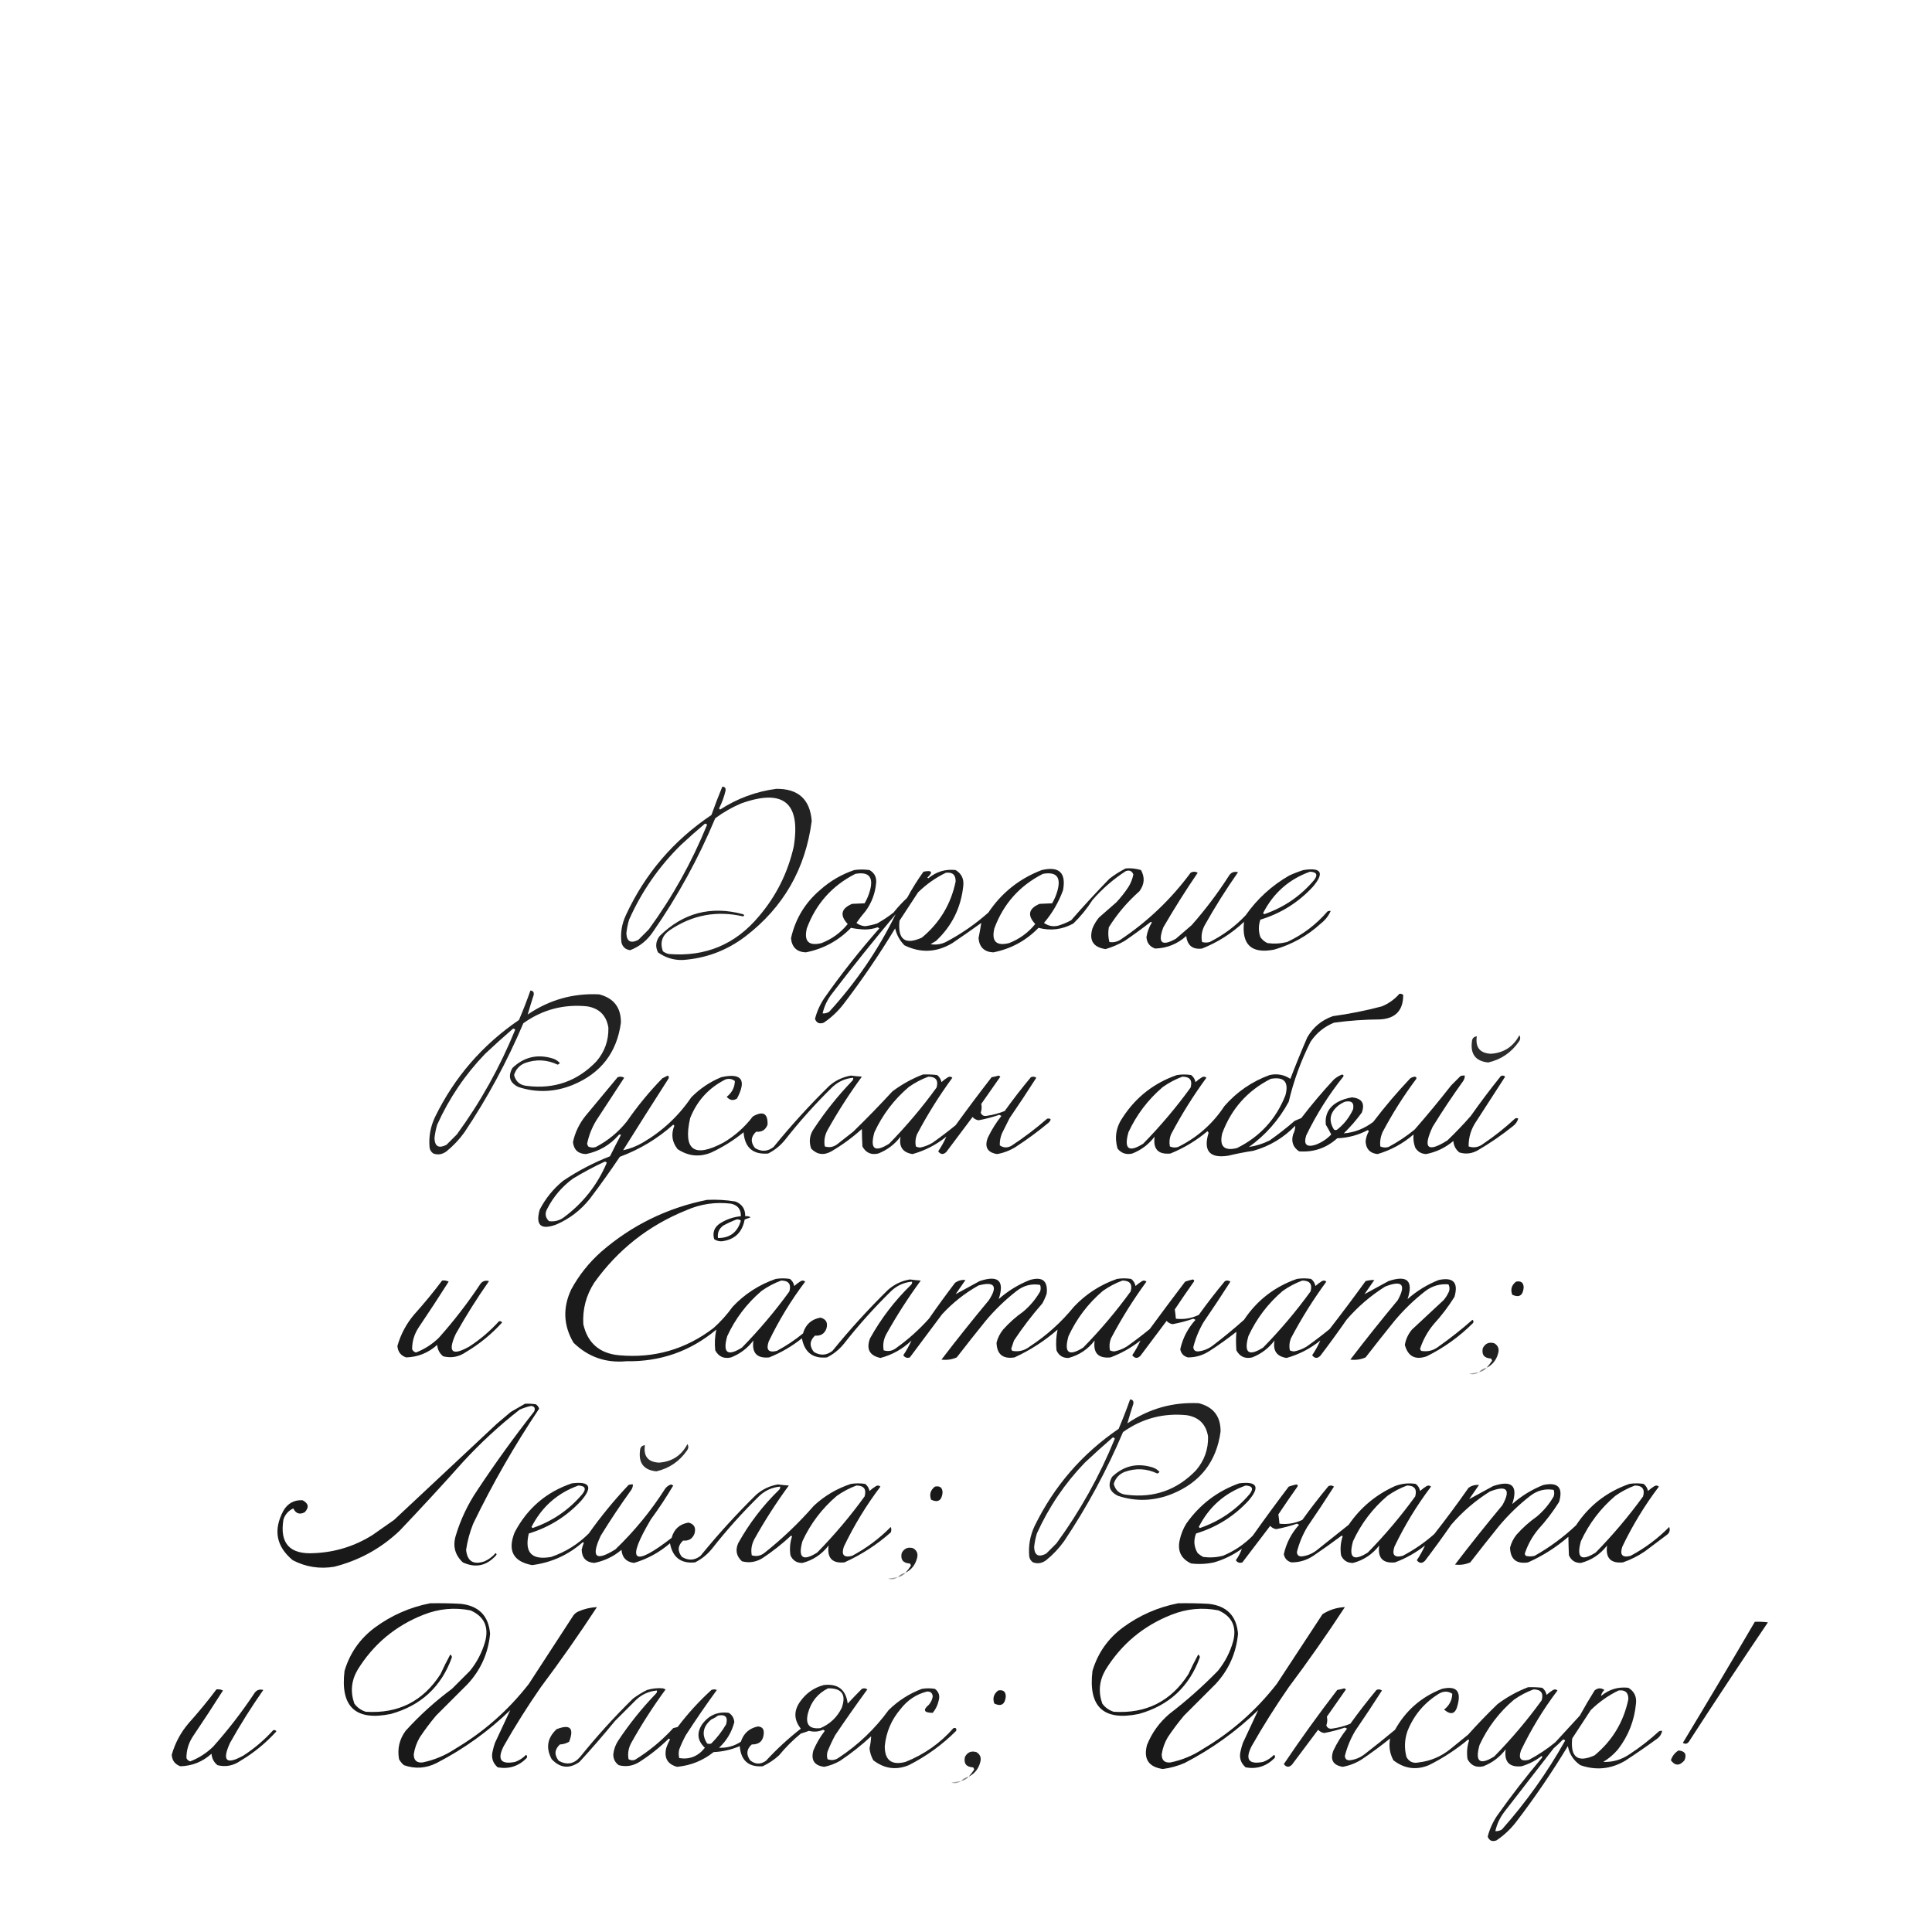 <?xml version="1.0" encoding="UTF-8"?> <svg xmlns="http://www.w3.org/2000/svg" xmlns:xlink="http://www.w3.org/1999/xlink" version="1.1" width="1772px" height="1772px" style="shape-rendering:geometricPrecision; text-rendering:geometricPrecision; image-rendering:optimizeQuality; fill-rule:evenodd; clip-rule:evenodd"><g><path style="opacity:0.865" fill="#000000" d="M 662.5,721.5 C 664.722,721.559 665.722,722.725 665.5,725C 664.193,730.754 662.193,736.254 659.5,741.5C 659.833,741.833 660.167,742.167 660.5,742.5C 676.254,732.305 693.42,725.971 712,723.5C 732.141,723.315 742.974,733.148 744.5,753C 738.77,796.99 718.436,832.323 683.5,859C 666.488,871.893 647.321,879.06 626,880.5C 617.703,880.678 610.203,878.345 603.5,873.5C 600.901,868.288 601.401,863.288 605,858.5C 626.586,837.228 652.086,830.561 681.5,838.5C 682.833,839.167 682.833,839.833 681.5,840.5C 657.414,834.96 635.081,839.126 614.5,853C 607.274,857.925 605.108,864.425 608,872.5C 609.648,873.717 611.481,874.55 613.5,875C 646.975,877.732 674.475,866.232 696,840.5C 711.899,821.892 722.566,800.559 728,776.5C 734.589,736.115 718.422,722.948 679.5,737C 671.096,740.615 663.262,745.115 656,750.5C 640.598,787.317 621.598,821.983 599,854.5C 593.764,862.408 586.764,868.075 578,871.5C 573.782,870.949 571.116,868.616 570,864.5C 568.923,855.801 570.257,847.467 574,839.5C 591.498,801.547 617.665,770.88 652.5,747.5C 655.655,738.693 658.988,730.026 662.5,721.5 Z M 646.5,755.5 C 647.376,755.369 648.043,755.702 648.5,756.5C 634.512,790.825 616.679,822.825 595,852.5C 591.833,855.667 588.667,858.833 585.5,862C 578.486,865.567 574.82,863.567 574.5,856C 574.935,851.758 575.769,847.591 577,843.5C 588.515,817.655 604.348,794.822 624.5,775C 631.73,768.263 639.063,761.763 646.5,755.5 Z"></path></g><g><path style="opacity:0.884" fill="#000000" d="M 1032.5,796.5 C 1037.3,796.121 1041.96,796.621 1046.5,798C 1050.21,804.714 1049.71,811.214 1045,817.5C 1034.01,827.2 1024.67,838.2 1017,850.5C 1016.2,855.087 1016.37,859.587 1017.5,864C 1021.04,864.571 1024.38,863.904 1027.5,862C 1052.6,845.237 1074.1,824.737 1092,800.5C 1094.14,799.231 1096.31,799.231 1098.5,800.5C 1087.41,816.767 1076.91,833.433 1067,850.5C 1061.63,864.801 1065.46,868.301 1078.5,861C 1083.33,856.833 1088.17,852.667 1093,848.5C 1105.49,834.351 1116.82,819.351 1127,803.5C 1128.94,800.187 1131.77,799.021 1135.5,800C 1124.54,815.634 1114.38,831.8 1105,848.5C 1102.29,853.47 1101.46,858.636 1102.5,864C 1104.83,864.667 1107.17,864.667 1109.5,864C 1121.93,857.783 1132.93,849.617 1142.5,839.5C 1153.13,824.367 1166.47,812.201 1182.5,803C 1186.72,801.056 1191.06,799.389 1195.5,798C 1212.15,795.407 1214.99,800.574 1204,813.5C 1190.68,827.823 1174.68,837.823 1156,843.5C 1154.16,848.86 1154.16,854.193 1156,859.5C 1157.66,861.917 1159.83,863.75 1162.5,865C 1168.57,865.804 1174.57,865.471 1180.5,864C 1194.85,857.321 1207.18,847.988 1217.5,836C 1218.45,835.517 1219.45,835.351 1220.5,835.5C 1218.54,839.981 1215.54,843.815 1211.5,847C 1199.1,858.371 1184.76,866.371 1168.5,871C 1147.81,874.974 1138.64,866.474 1141,845.5C 1129.73,856.098 1116.9,864.264 1102.5,870C 1093.88,871.059 1089.05,867.226 1088,858.5C 1079.85,865.831 1070.35,869.664 1059.5,870C 1054.55,868.289 1051.89,864.789 1051.5,859.5C 1052.28,854.653 1053.95,850.153 1056.5,846C 1056.17,845.833 1055.83,845.667 1055.5,845.5C 1047.68,851.578 1039.68,857.411 1031.5,863C 1025.92,866.211 1020.08,868.711 1014,870.5C 1002.65,868.808 998.654,862.474 1002,851.5C 1003.5,847.835 1005.5,844.502 1008,841.5C 1013.33,836.833 1018.67,832.167 1024,827.5C 1028.05,823.12 1031.71,818.454 1035,813.5C 1037.2,809.936 1038.7,806.102 1039.5,802C 1038.2,798.795 1035.87,797.795 1032.5,799C 1021.15,806.34 1010.98,815.173 1002,825.5C 996.994,833.348 991.161,840.515 984.5,847C 974.313,852.602 963.647,853.935 952.5,851C 941.018,862.824 927.185,870.324 911,873.5C 902.765,873.1 898.265,868.766 897.5,860.5C 898.453,855.774 899.287,851.108 900,846.5C 891.254,852.79 882.421,858.956 873.5,865C 859.051,873.648 844.384,874.315 829.5,867C 825.237,862.642 822.403,857.475 821,851.5C 806.57,875.366 790.903,898.366 774,920.5C 768.793,927.375 762.626,933.208 755.5,938C 751.57,939.421 748.903,938.254 747.5,934.5C 749.271,927.684 752.105,921.351 756,915.5C 771.629,893.258 788.462,871.925 806.5,851.5C 806,851.167 805.5,850.833 805,850.5C 801.122,851.876 797.122,852.542 793,852.5C 788.709,852.353 784.543,851.853 780.5,851C 769.018,862.824 755.185,870.324 739,873.5C 730.765,873.1 726.265,868.766 725.5,860.5C 729.502,842.668 738.502,827.834 752.5,816C 761.578,807.94 771.912,801.94 783.5,798C 788.167,797.333 792.833,797.333 797.5,798C 802.255,800.732 804.255,804.899 803.5,810.5C 802.585,819.667 799.419,828 794,835.5C 790.975,839.024 788.142,842.691 785.5,846.5C 787.845,848.283 790.512,849.283 793.5,849.5C 797.242,848.985 800.909,848.152 804.5,847C 809.793,844.029 814.793,840.695 819.5,837C 823.299,832.199 827.466,827.699 832,823.5C 836.511,815.135 841.511,807.135 847,799.5C 854.878,797.941 856.044,799.774 850.5,805C 850.833,805.167 851.167,805.333 851.5,805.5C 858.801,799.454 867.135,796.954 876.5,798C 881.894,801.289 884.227,806.122 883.5,812.5C 881.433,832.467 873.1,849.301 858.5,863C 856.833,864 855.167,865 853.5,866C 858.363,866.809 863.03,866.142 867.5,864C 881.602,856.56 894.602,847.56 906.5,837C 918.697,818.803 935.031,805.803 955.5,798C 971.469,794.304 977.969,800.471 975,816.5C 970.96,827.584 965.127,837.584 957.5,846.5C 962.495,849.94 967.829,850.44 973.5,848C 976.618,846.941 979.618,845.608 982.5,844C 993.77,831.059 1005.44,818.392 1017.5,806C 1022.23,802.309 1027.23,799.142 1032.5,796.5 Z M 1201.5,799.5 C 1207.83,799.834 1209,802.501 1205,807.5C 1192.69,821.972 1177.52,832.306 1159.5,838.5C 1159.17,838.167 1158.83,837.833 1158.5,837.5C 1167.9,819.087 1182.24,806.42 1201.5,799.5 Z M 867.5,800.5 C 873.6,799.713 876.6,802.379 876.5,808.5C 872.174,829.317 861.84,846.484 845.5,860C 830.059,866.927 823.225,861.761 825,844.5C 830.667,835.833 836.333,827.167 842,818.5C 849.592,811.052 858.092,805.052 867.5,800.5 Z M 784.5,801.5 C 796.756,799.302 801.256,804.302 798,816.5C 796.885,820.729 795.219,824.729 793,828.5C 789.28,828.658 785.446,828.825 781.5,829C 771.38,833.31 770.047,839.477 777.5,847.5C 771.044,855.457 763.044,861.29 753.5,865C 741.724,867.891 737.224,863.391 740,851.5C 748.34,828.996 763.173,812.33 784.5,801.5 Z M 956.5,801.5 C 968.756,799.302 973.256,804.302 970,816.5C 968.885,820.729 967.219,824.729 965,828.5C 961.28,828.658 957.446,828.825 953.5,829C 943.38,833.31 942.047,839.477 949.5,847.5C 943.044,855.457 935.044,861.29 925.5,865C 913.724,867.891 909.224,863.391 912,851.5C 920.34,828.996 935.173,812.33 956.5,801.5 Z M 821.5,838.5 C 805.671,870.931 785.338,900.764 760.5,928C 758.655,929.128 756.655,929.628 754.5,929.5C 755.975,922.883 758.808,916.883 763,911.5C 781.954,886.715 801.454,862.381 821.5,838.5 Z"></path></g><g><path style="opacity:0.866" fill="#000000" d="M 486.5,908.5 C 488.89,908.685 489.89,910.018 489.5,912.5C 487.532,918.563 485.699,924.563 484,930.5C 503.796,917.011 525.629,910.844 549.5,912C 562.964,915.462 569.631,924.128 569.5,938C 565.782,965.392 551.115,984.392 525.5,995C 508.859,1001.78 492.192,1002.45 475.5,997C 467.482,993.128 465.649,987.294 470,979.5C 480.748,969.292 493.248,966.459 507.5,971C 509.844,971.837 511.844,973.171 513.5,975C 512.975,975.692 512.308,976.192 511.5,976.5C 501.719,971.838 491.719,971.338 481.5,975C 476.421,977.079 473.088,980.746 471.5,986C 473.055,992.129 477.055,995.462 483.5,996C 508.494,999.077 529.661,991.577 547,973.5C 554.644,964.567 558.311,954.233 558,942.5C 556.167,931.333 549.667,924.833 538.5,923C 516.989,920.841 497.489,926.008 480,938.5C 465.095,973.652 447.095,1006.99 426,1038.5C 421.292,1045.09 415.792,1050.92 409.5,1056C 405.71,1058.84 401.71,1059.51 397.5,1058C 395.513,1056.68 394.346,1054.85 394,1052.5C 393.107,1042.73 394.774,1033.4 399,1024.5C 416.797,988.035 442.464,958.369 476,935.5C 479.815,926.545 483.315,917.545 486.5,908.5 Z M 470.5,943.5 C 471.376,943.369 472.043,943.702 472.5,944.5C 458.512,978.825 440.679,1010.82 419,1040.5C 415.833,1043.67 412.667,1046.83 409.5,1050C 402.486,1053.57 398.82,1051.57 398.5,1044C 398.935,1039.76 399.769,1035.59 401,1031.5C 411.942,1007.27 426.609,985.606 445,966.5C 453.396,958.598 461.896,950.931 470.5,943.5 Z"></path></g><g><path style="opacity:0.889" fill="#000000" d="M 1283.5,911.5 C 1284.82,911.33 1285.99,911.663 1287,912.5C 1287.04,926.791 1279.88,934.291 1265.5,935C 1251.43,935.079 1237.43,936.079 1223.5,938C 1214.52,941.655 1207.35,947.489 1202,955.5C 1193.16,973.03 1186.49,991.363 1182,1010.5C 1173.01,1027.16 1160.84,1040.99 1145.5,1052C 1152.07,1051.03 1158.41,1049.03 1164.5,1046C 1172.45,1040.38 1180.12,1034.38 1187.5,1028C 1189.5,1027.17 1191.5,1026.33 1193.5,1025.5C 1202.91,1013.2 1212.91,1001.37 1223.5,990C 1225.75,988.086 1228.25,986.586 1231,985.5C 1232.26,985.85 1232.59,986.517 1232,987.5C 1218.65,1004.18 1207.32,1022.18 1198,1041.5C 1195.5,1049.67 1198.33,1052.5 1206.5,1050C 1212.07,1047.96 1216.9,1044.8 1221,1040.5C 1219.49,1037.59 1217.82,1034.59 1216,1031.5C 1215.11,1022.45 1218.61,1015.61 1226.5,1011C 1230.73,1008.7 1235.23,1007.2 1240,1006.5C 1249.1,1007.37 1252.1,1012.04 1249,1020.5C 1244,1027.33 1238.5,1033.66 1232.5,1039.5C 1242.23,1038.74 1251.23,1035.24 1259.5,1029C 1270.08,1015.08 1281.42,1001.75 1293.5,989C 1294.73,988.219 1296.06,987.719 1297.5,987.5C 1298.93,987.733 1299.43,988.4 1299,989.5C 1287.42,1004.99 1277.08,1021.32 1268,1038.5C 1266.2,1042.69 1265.53,1047.02 1266,1051.5C 1268.4,1052.6 1270.9,1052.77 1273.5,1052C 1282.04,1047.45 1290.04,1042.12 1297.5,1036C 1309.04,1022.79 1320.21,1009.29 1331,995.5C 1333.83,992.667 1336.67,989.833 1339.5,987C 1340.79,986.51 1342.13,986.343 1343.5,986.5C 1343.51,988.308 1343.01,989.975 1342,991.5C 1332.17,1005.16 1322.84,1019.16 1314,1033.5C 1304.77,1053.28 1309.27,1057.45 1327.5,1046C 1335.03,1038.8 1342.2,1031.3 1349,1023.5C 1357.78,1011.05 1366.95,998.883 1376.5,987C 1377.94,986.219 1379.28,986.386 1380.5,987.5C 1371.67,1001.17 1362.83,1014.83 1354,1028.5C 1349.22,1035.49 1346.89,1043.16 1347,1051.5C 1351.86,1053.09 1356.36,1052.25 1360.5,1049C 1370.74,1042.09 1380.41,1034.43 1389.5,1026C 1390.5,1025.33 1391.5,1025.33 1392.5,1026C 1391.64,1028.87 1389.97,1031.2 1387.5,1033C 1377.38,1041.11 1366.72,1048.45 1355.5,1055C 1350.05,1058.12 1344.39,1058.79 1338.5,1057C 1335.16,1054.33 1333.33,1050.83 1333,1046.5C 1325.73,1052.64 1317.39,1056.64 1308,1058.5C 1303.53,1058.27 1300.19,1056.27 1298,1052.5C 1296.54,1048.5 1296.04,1044.5 1296.5,1040.5C 1286.83,1048.84 1275.83,1054.84 1263.5,1058.5C 1256.59,1057.76 1252.93,1053.93 1252.5,1047C 1252.8,1043.61 1253.8,1040.45 1255.5,1037.5C 1255.17,1037.17 1254.83,1036.83 1254.5,1036.5C 1245.74,1041.14 1236.41,1043.64 1226.5,1044C 1216.53,1052.99 1204.86,1056.99 1191.5,1056C 1185.95,1052.27 1184.12,1047.1 1186,1040.5C 1187.31,1037.91 1187.98,1035.24 1188,1032.5C 1177.27,1043.62 1164.43,1051.29 1149.5,1055.5C 1141.76,1056.67 1134.09,1058.17 1126.5,1060C 1109.45,1062.61 1103.45,1055.61 1108.5,1039C 1108.17,1038.5 1107.83,1038 1107.5,1037.5C 1097.26,1046.12 1085.93,1052.95 1073.5,1058C 1062.25,1059.08 1057.42,1053.91 1059,1042.5C 1053.56,1049.62 1046.73,1054.78 1038.5,1058C 1033.03,1059.29 1028.53,1057.79 1025,1053.5C 1022.01,1043.09 1023.68,1033.43 1030,1024.5C 1042.11,1006.06 1058.61,993.231 1079.5,986C 1083.83,985.333 1088.17,985.333 1092.5,986C 1094.63,987.667 1095.96,989.834 1096.5,992.5C 1098.36,990.808 1100.36,989.308 1102.5,988C 1103.94,987.219 1105.28,987.386 1106.5,988.5C 1094.42,1004.99 1083.58,1022.33 1074,1040.5C 1072.6,1044.07 1072.26,1047.74 1073,1051.5C 1075.4,1052.6 1077.9,1052.77 1080.5,1052C 1098.09,1043.3 1112.26,1030.8 1123,1014.5C 1134.4,1001.43 1148.24,991.926 1164.5,986C 1171.41,984.51 1177.74,985.677 1183.5,989.5C 1188.39,976.728 1193.55,964.062 1199,951.5C 1204.42,942.075 1212.26,935.575 1222.5,932C 1237.7,929.925 1252.7,926.925 1267.5,923C 1273.78,920.37 1279.12,916.537 1283.5,911.5 Z M 1084.5,987.5 C 1091.37,987.538 1093.87,990.871 1092,997.5C 1078.81,1015.69 1064.31,1032.85 1048.5,1049C 1035.18,1057.36 1030.68,1053.86 1035,1038.5C 1042.46,1022.37 1052.96,1008.54 1066.5,997C 1072.16,993.005 1078.16,989.838 1084.5,987.5 Z M 1165.5,989.5 C 1177.76,987.302 1182.26,992.302 1179,1004.5C 1170.43,1026.4 1155.6,1042.57 1134.5,1053C 1122.72,1055.89 1118.22,1051.39 1121,1039.5C 1129.34,1017 1144.17,1000.33 1165.5,989.5 Z M 1233.5,1010.5 C 1239.7,1009.15 1242.2,1011.49 1241,1017.5C 1237.63,1024.86 1232.8,1031.03 1226.5,1036C 1225.5,1036.67 1224.5,1036.67 1223.5,1036C 1218.33,1027.82 1219.66,1020.48 1227.5,1014C 1229.43,1012.54 1231.43,1011.37 1233.5,1010.5 Z"></path></g><g><path style="opacity:0.827" fill="#000000" d="M 1393.5,949.5 C 1394.71,951.435 1394.54,953.435 1393,955.5C 1386.07,965.433 1376.74,971.767 1365,974.5C 1353.57,973.338 1348.57,967.005 1350,955.5C 1350.15,952.475 1351.65,950.809 1354.5,950.5C 1353.04,960.693 1357.37,966.026 1367.5,966.5C 1379.34,965.652 1388.01,959.986 1393.5,949.5 Z"></path></g><g><path style="opacity:0.882" fill="#000000" d="M 846.5,985.5 C 850.846,985.334 855.179,985.501 859.5,986C 861.628,987.667 862.961,989.834 863.5,992.5C 865.359,990.808 867.359,989.308 869.5,988C 870.944,987.219 872.277,987.386 873.5,988.5C 861.415,1004.99 850.582,1022.33 841,1040.5C 839.595,1044.07 839.262,1047.74 840,1051.5C 841.231,1052.11 842.564,1052.44 844,1052.5C 848.083,1051.71 851.916,1050.21 855.5,1048C 862.68,1042.91 869.68,1037.58 876.5,1032C 887.257,1017.15 898.257,1002.49 909.5,988C 911.698,987.627 913.865,987.127 916,986.5C 916.5,986.833 917,987.167 917.5,987.5C 911.667,995.833 905.833,1004.17 900,1012.5C 900.599,1015.17 900.432,1017.84 899.5,1020.5C 900.348,1022.76 902.015,1023.76 904.5,1023.5C 910.365,1022.71 916.031,1021.21 921.5,1019C 929.118,1008.38 937.118,998.048 945.5,988C 947.259,987.202 948.926,987.369 950.5,988.5C 942.53,1000.97 934.363,1013.3 926,1025.5C 923.667,1030.17 921.333,1034.83 919,1039.5C 917.52,1043.07 916.854,1046.74 917,1050.5C 920.243,1052.82 923.743,1052.99 927.5,1051C 939.068,1043.43 950.068,1035.1 960.5,1026C 964.011,1025.55 964.511,1026.71 962,1029.5C 952.278,1037.61 942.112,1045.11 931.5,1052C 926.24,1055.25 920.574,1057.42 914.5,1058.5C 905.61,1057.02 902.777,1052.02 906,1043.5C 909.416,1036.33 913.582,1029.66 918.5,1023.5C 917.833,1023.17 917.167,1022.83 916.5,1022.5C 910.291,1024.64 903.958,1026.3 897.5,1027.5C 895.303,1027.15 893.47,1026.15 892,1024.5C 884,1035.17 876,1045.83 868,1056.5C 865.313,1059.2 862.813,1059.04 860.5,1056C 863.454,1051.58 865.954,1047.08 868,1042.5C 858.75,1049.96 848.416,1055.29 837,1058.5C 827.95,1057.11 824.283,1051.77 826,1042.5C 820.562,1049.62 813.729,1054.78 805.5,1058C 798.966,1059.49 794.133,1057.33 791,1051.5C 790.677,1046.04 790.51,1040.71 790.5,1035.5C 781.868,1043.3 772.535,1050.13 762.5,1056C 755.59,1059.89 749.424,1059.06 744,1053.5C 741.64,1046.69 742.64,1040.36 747,1034.5C 757.201,1019.13 768.701,1004.8 781.5,991.5C 782.386,990.675 782.719,989.675 782.5,988.5C 775.177,989.162 768.844,991.995 763.5,997C 747.917,1012.25 733.417,1028.41 720,1045.5C 715.701,1050.8 710.534,1054.97 704.5,1058C 690.587,1059.1 683.087,1052.6 682,1038.5C 672.965,1045.85 663.132,1052.02 652.5,1057C 641.777,1061.54 631.444,1060.54 621.5,1054C 616.324,1047.44 615.324,1040.27 618.5,1032.5C 618.167,1032.17 617.833,1031.83 617.5,1031.5C 603.093,1044.38 586.76,1054.21 568.5,1061C 559.701,1074.1 550.535,1086.93 541,1099.5C 532.727,1109.88 522.561,1117.71 510.5,1123C 496.117,1128.43 490.951,1123.93 495,1109.5C 500.333,1099.17 507.499,1090.34 516.5,1083C 529.959,1073.94 544.293,1066.44 559.5,1060.5C 562.706,1053.92 566.039,1047.42 569.5,1041C 568.833,1040.33 568.167,1040.33 567.5,1041C 559.482,1050.18 549.482,1056.01 537.5,1058.5C 530.302,1058.3 526.302,1054.64 525.5,1047.5C 527.465,1038.57 531.299,1030.57 537,1023.5C 546.833,1011.67 556.667,999.833 566.5,988C 568.579,987.192 570.579,987.359 572.5,988.5C 564,1001.5 555.5,1014.5 547,1027.5C 542.905,1034.19 540.072,1041.35 538.5,1049C 538.735,1049.87 539.069,1050.71 539.5,1051.5C 541.765,1052.65 544.098,1052.81 546.5,1052C 557.645,1046.18 567.145,1038.34 575,1028.5C 584.7,1014.46 595.533,1001.29 607.5,989C 609.167,988.167 610.833,987.333 612.5,986.5C 613.583,987.365 613.749,988.365 613,989.5C 599.042,1011.25 585.208,1033.08 571.5,1055C 577.769,1053.68 583.769,1051.35 589.5,1048C 607.565,1037.43 622.398,1023.59 634,1006.5C 641.906,998.463 651.073,992.297 661.5,988C 680.178,983.819 685.012,990.319 676,1007.5C 672.635,1009.8 669.468,1009.3 666.5,1006C 671.343,1002.21 673.843,997.38 674,991.5C 671.503,989.522 668.669,989.022 665.5,990C 650.184,997.652 639.351,1009.49 633,1025.5C 626.377,1054.84 636.544,1062.34 663.5,1048C 674.09,1041.74 683.09,1033.74 690.5,1024C 699.844,1018.64 704.344,1021.14 704,1031.5C 702.237,1036.31 698.737,1038.47 693.5,1038C 688.547,1042.64 688.213,1047.64 692.5,1053C 698.417,1056.55 704.084,1056.22 709.5,1052C 725.449,1032.38 742.449,1013.72 760.5,996C 766.265,990.951 772.932,987.784 780.5,986.5C 783.78,986.933 787.114,987.267 790.5,987.5C 779.014,1003.16 768.514,1019.5 759,1036.5C 756.38,1041.29 755.547,1046.29 756.5,1051.5C 760.87,1052.84 764.87,1052 768.5,1049C 773.167,1045.33 777.833,1041.67 782.5,1038C 794.918,1025.92 806.918,1013.58 818.5,1001C 827.155,994.508 836.488,989.342 846.5,985.5 Z M 851.5,987.5 C 858.369,987.538 860.869,990.871 859,997.5C 845.807,1015.69 831.307,1032.85 815.5,1049C 802.18,1057.36 797.68,1053.86 802,1038.5C 809.463,1022.37 819.963,1008.54 833.5,997C 839.161,993.005 845.161,989.838 851.5,987.5 Z M 554.5,1065.5 C 555.376,1065.37 556.043,1065.7 556.5,1066.5C 547.803,1087.03 534.47,1103.86 516.5,1117C 512.514,1119.67 508.181,1120.67 503.5,1120C 500.032,1116.61 499.532,1112.78 502,1108.5C 507.644,1097.52 515.477,1088.35 525.5,1081C 534.942,1075.28 544.609,1070.11 554.5,1065.5 Z"></path></g><g><path style="opacity:0.892" fill="#000000" d="M 648.5,1100.5 C 657.25,1100.09 665.916,1100.59 674.5,1102C 680.614,1104.39 683.614,1108.89 683.5,1115.5C 685.288,1115.21 686.955,1115.55 688.5,1116.5C 686.659,1117.23 684.825,1117.9 683,1118.5C 680.813,1130.36 673.813,1137.02 662,1138.5C 659.41,1138.62 657.077,1137.96 655,1136.5C 653.328,1130.34 655.162,1125.51 660.5,1122C 666.337,1118.33 672.671,1116.17 679.5,1115.5C 679.707,1109.2 676.707,1105.37 670.5,1104C 656.288,1102.24 642.622,1104.24 629.5,1110C 594.866,1123.97 566.699,1146.14 545,1176.5C 537.562,1188.14 534.229,1200.8 535,1214.5C 538.901,1231.73 549.735,1241.23 567.5,1243C 599.816,1246 628.816,1237.67 654.5,1218C 661.074,1212.1 666.908,1205.6 672,1198.5C 683.056,1186.79 696.223,1178.29 711.5,1173C 715.833,1172.33 720.167,1172.33 724.5,1173C 726.628,1174.67 727.961,1176.83 728.5,1179.5C 730.359,1177.81 732.359,1176.31 734.5,1175C 735.944,1174.22 737.277,1174.39 738.5,1175.5C 725.515,1192.67 714.348,1211 705,1230.5C 702.425,1238.09 704.925,1240.92 712.5,1239C 721.044,1234.45 729.044,1229.12 736.5,1223C 738.852,1214.81 744.186,1209.98 752.5,1208.5C 757.661,1209.81 759.495,1213.14 758,1218.5C 756.237,1223.31 752.737,1225.47 747.5,1225C 742.547,1229.64 742.213,1234.64 746.5,1240C 752.417,1243.55 758.084,1243.22 763.5,1239C 779.449,1219.38 796.449,1200.72 814.5,1183C 820.265,1177.95 826.932,1174.78 834.5,1173.5C 837.78,1173.93 841.114,1174.27 844.5,1174.5C 833.014,1190.16 822.514,1206.5 813,1223.5C 810.38,1228.29 809.547,1233.29 810.5,1238.5C 814.87,1239.84 818.87,1239 822.5,1236C 833.228,1228.28 843.061,1219.44 852,1209.5C 859.755,1198.32 867.755,1187.32 876,1176.5C 878.856,1174.53 882.023,1173.69 885.5,1174C 882.5,1178.33 879.5,1182.67 876.5,1187C 883.653,1183.08 890.987,1179.08 898.5,1175C 915.706,1169.21 921.539,1174.71 916,1191.5C 924.446,1184.02 933.946,1178.19 944.5,1174C 956.087,1170.6 961.254,1174.77 960,1186.5C 958.941,1189.62 957.608,1192.62 956,1195.5C 946.567,1206.26 937.9,1217.6 930,1229.5C 929.167,1232 928.333,1234.5 927.5,1237C 927.645,1237.77 927.978,1238.44 928.5,1239C 934.393,1240.06 939.726,1238.73 944.5,1235C 959.92,1224.91 973.42,1212.74 985,1198.5C 996.056,1186.79 1009.22,1178.29 1024.5,1173C 1028.83,1172.33 1033.17,1172.33 1037.5,1173C 1039.63,1174.67 1040.96,1176.83 1041.5,1179.5C 1043.36,1177.81 1045.36,1176.31 1047.5,1175C 1048.94,1174.22 1050.28,1174.39 1051.5,1175.5C 1039.42,1191.99 1028.58,1209.33 1019,1227.5C 1017.6,1231.07 1017.26,1234.74 1018,1238.5C 1019.23,1239.11 1020.56,1239.44 1022,1239.5C 1026.08,1238.71 1029.92,1237.21 1033.5,1235C 1040.68,1229.91 1047.68,1224.58 1054.5,1219C 1065.21,1204.41 1076.04,1189.91 1087,1175.5C 1089.27,1174.71 1091.6,1174.04 1094,1173.5C 1095.26,1173.85 1095.59,1174.52 1095,1175.5C 1089.04,1183.93 1083.2,1192.43 1077.5,1201C 1077.92,1203.85 1078.26,1206.69 1078.5,1209.5C 1085.76,1210.35 1092.76,1209.18 1099.5,1206C 1107.12,1195.38 1115.12,1185.05 1123.5,1175C 1125.26,1174.2 1126.93,1174.37 1128.5,1175.5C 1120.53,1187.97 1112.36,1200.3 1104,1212.5C 1099.72,1219.72 1096.55,1227.39 1094.5,1235.5C 1094.65,1238.27 1096.15,1239.61 1099,1239.5C 1104.01,1238.91 1108.51,1237.08 1112.5,1234C 1122.29,1226.54 1131.79,1218.71 1141,1210.5C 1152.94,1192.6 1169.11,1180.1 1189.5,1173C 1193.83,1172.33 1198.17,1172.33 1202.5,1173C 1204.63,1174.67 1205.96,1176.83 1206.5,1179.5C 1208.36,1177.81 1210.36,1176.31 1212.5,1175C 1213.94,1174.22 1215.28,1174.39 1216.5,1175.5C 1204.42,1191.99 1193.58,1209.33 1184,1227.5C 1182.6,1231.07 1182.26,1234.74 1183,1238.5C 1184.23,1239.11 1185.56,1239.44 1187,1239.5C 1191.08,1238.71 1194.92,1237.21 1198.5,1235C 1205.68,1229.91 1212.68,1224.58 1219.5,1219C 1230.74,1204.51 1241.74,1189.85 1252.5,1175C 1255.18,1174.26 1257.84,1173.93 1260.5,1174C 1257.5,1178.33 1254.5,1182.67 1251.5,1187C 1258.65,1183.08 1265.99,1179.08 1273.5,1175C 1290.71,1169.21 1296.54,1174.71 1291,1191.5C 1299.45,1184.02 1308.95,1178.19 1319.5,1174C 1332.99,1171.15 1337.82,1176.32 1334,1189.5C 1328.43,1198.4 1322.1,1206.73 1315,1214.5C 1309.4,1221.19 1305.24,1228.69 1302.5,1237C 1302.64,1237.77 1302.98,1238.44 1303.5,1239C 1309.39,1240.06 1314.73,1238.73 1319.5,1235C 1330.26,1227.4 1340.6,1219.24 1350.5,1210.5C 1351.58,1211.36 1351.75,1212.36 1351,1213.5C 1338.51,1225.99 1324.34,1236.16 1308.5,1244C 1298.02,1247.59 1291.35,1244.09 1288.5,1233.5C 1289.42,1228.22 1291.59,1223.55 1295,1219.5C 1304.67,1210.5 1314.33,1201.5 1324,1192.5C 1326.06,1190.1 1327.73,1187.43 1329,1184.5C 1329.76,1182.23 1329.59,1180.06 1328.5,1178C 1320.79,1177.34 1313.79,1179.34 1307.5,1184C 1297.04,1192.13 1287.54,1201.3 1279,1211.5C 1270.05,1222.58 1261.21,1233.74 1252.5,1245C 1247.99,1246.96 1243.33,1247.63 1238.5,1247C 1252.62,1228.54 1267.12,1210.38 1282,1192.5C 1289.92,1178.08 1286.08,1173.91 1270.5,1180C 1257.14,1188.35 1245.31,1198.52 1235,1210.5C 1227.24,1221.68 1219.24,1232.68 1211,1243.5C 1208.31,1246.2 1205.81,1246.04 1203.5,1243C 1206.45,1238.58 1208.95,1234.08 1211,1229.5C 1201.75,1236.96 1191.42,1242.29 1180,1245.5C 1170.95,1244.11 1167.28,1238.77 1169,1229.5C 1163.56,1236.62 1156.73,1241.78 1148.5,1245C 1141.97,1246.49 1137.13,1244.33 1134,1238.5C 1133.54,1232.8 1133.54,1227.13 1134,1221.5C 1126.11,1227.72 1117.95,1233.55 1109.5,1239C 1103.37,1243.04 1096.71,1245.04 1089.5,1245C 1085.63,1243.96 1083.3,1241.46 1082.5,1237.5C 1084.79,1227.25 1089.46,1218.25 1096.5,1210.5C 1095.83,1210.17 1095.17,1209.83 1094.5,1209.5C 1088.29,1211.64 1081.96,1213.3 1075.5,1214.5C 1073.3,1214.15 1071.47,1213.15 1070,1211.5C 1062,1222.17 1054,1232.83 1046,1243.5C 1043.31,1246.2 1040.81,1246.04 1038.5,1243C 1041.45,1238.58 1043.95,1234.08 1046,1229.5C 1037.66,1236.09 1028.49,1241.25 1018.5,1245C 1007.25,1246.08 1002.42,1240.91 1004,1229.5C 997.74,1237.62 989.74,1242.95 980,1245.5C 974.774,1245.61 971.107,1243.27 969,1238.5C 968.321,1232.03 968.654,1225.69 970,1219.5C 958.076,1229.88 944.909,1238.38 930.5,1245C 919.814,1246.64 914.314,1242.14 914,1231.5C 915.122,1227.05 917.122,1223.05 920,1219.5C 925.571,1213.26 931.738,1207.76 938.5,1203C 944.796,1197.71 949.962,1191.54 954,1184.5C 954.667,1182.5 954.667,1180.5 954,1178.5C 946.148,1177.15 938.981,1178.98 932.5,1184C 922.036,1192.13 912.536,1201.3 904,1211.5C 895.046,1222.58 886.213,1233.74 877.5,1245C 872.995,1246.96 868.328,1247.63 863.5,1247C 877.62,1228.54 892.12,1210.38 907,1192.5C 915.392,1179.57 912.226,1175.07 897.5,1179C 884.969,1186.03 873.803,1194.86 864,1205.5C 854.167,1218.67 844.333,1231.83 834.5,1245C 831.962,1245.87 829.962,1245.2 828.5,1243C 831.454,1238.58 833.954,1234.08 836,1229.5C 827.893,1237.3 818.393,1242.64 807.5,1245.5C 797.475,1243.31 794.308,1237.31 798,1227.5C 808.087,1209.33 820.587,1192.99 835.5,1178.5C 836.386,1177.68 836.719,1176.68 836.5,1175.5C 829.177,1176.16 822.844,1179 817.5,1184C 801.917,1199.25 787.417,1215.41 774,1232.5C 769.701,1237.8 764.534,1241.97 758.5,1245C 745.599,1246.29 737.932,1240.45 735.5,1227.5C 726.368,1234.79 716.368,1240.63 705.5,1245C 694.249,1246.08 689.416,1240.91 691,1229.5C 685.562,1236.62 678.729,1241.78 670.5,1245C 663.966,1246.49 659.133,1244.33 656,1238.5C 655.321,1232.03 655.654,1225.69 657,1219.5C 633.224,1239.37 605.724,1249.04 574.5,1248.5C 555.609,1250.26 539.442,1244.59 526,1231.5C 516.695,1215.62 516.028,1199.29 524,1182.5C 531.122,1169.45 540.289,1157.95 551.5,1148C 579.646,1123.67 611.98,1107.84 648.5,1100.5 Z M 675.5,1118.5 C 676.978,1118.24 678.311,1118.57 679.5,1119.5C 676.482,1130.2 669.482,1135.53 658.5,1135.5C 657.84,1130.65 659.507,1126.82 663.5,1124C 667.481,1121.84 671.481,1120 675.5,1118.5 Z M 716.5,1174.5 C 723.369,1174.54 725.869,1177.87 724,1184.5C 710.807,1202.69 696.307,1219.85 680.5,1236C 667.18,1244.36 662.68,1240.86 667,1225.5C 674.463,1209.37 684.963,1195.54 698.5,1184C 704.161,1180.01 710.161,1176.84 716.5,1174.5 Z M 1029.5,1174.5 C 1036.37,1174.54 1038.87,1177.87 1037,1184.5C 1023.81,1202.69 1009.31,1219.85 993.5,1236C 980.18,1244.36 975.68,1240.86 980,1225.5C 987.463,1209.37 997.963,1195.54 1011.5,1184C 1017.16,1180.01 1023.16,1176.84 1029.5,1174.5 Z M 1194.5,1174.5 C 1201.37,1174.54 1203.87,1177.87 1202,1184.5C 1188.81,1202.69 1174.31,1219.85 1158.5,1236C 1145.18,1244.36 1140.68,1240.86 1145,1225.5C 1152.46,1209.37 1162.96,1195.54 1176.5,1184C 1182.16,1180.01 1188.16,1176.84 1194.5,1174.5 Z"></path></g><g><path style="opacity:0.894" fill="#000000" d="M 405.5,1174.5 C 407.604,1174.2 409.604,1174.53 411.5,1175.5C 402.53,1189.64 393.363,1203.64 384,1217.5C 379.958,1223.62 377.958,1230.29 378,1237.5C 378.7,1239.03 379.866,1240.03 381.5,1240.5C 389.419,1237.41 396.419,1232.91 402.5,1227C 416.148,1211.69 428.648,1195.52 440,1178.5C 441.936,1175.19 444.77,1174.02 448.5,1175C 437.542,1190.63 427.376,1206.8 418,1223.5C 410.358,1240.19 414.525,1244.03 430.5,1235C 440.47,1228.51 449.47,1220.84 457.5,1212C 458.725,1211.44 459.725,1211.77 460.5,1213C 450.865,1223.65 439.865,1232.65 427.5,1240C 420.994,1244.52 413.994,1245.85 406.5,1244C 403.16,1241.33 401.326,1237.83 401,1233.5C 392.848,1240.83 383.348,1244.66 372.5,1245C 367.554,1243.29 364.887,1239.79 364.5,1234.5C 367.564,1223.7 372.731,1214.04 380,1205.5C 388.986,1195.5 397.486,1185.17 405.5,1174.5 Z"></path></g><g><path style="opacity:0.905" fill="#000000" d="M 1390.5,1175.5 C 1395.08,1174.59 1397.42,1176.43 1397.5,1181C 1396.78,1188.26 1393.28,1190.43 1387,1187.5C 1385.21,1182.69 1386.38,1178.69 1390.5,1175.5 Z"></path></g><g><path style="opacity:0.873" fill="#000000" d="M 1363.5,1254.5 C 1365.35,1252.48 1367.01,1250.32 1368.5,1248C 1368.36,1247.23 1368.02,1246.56 1367.5,1246C 1361.27,1245.7 1358.77,1242.53 1360,1236.5C 1362.23,1232.14 1365.73,1230.64 1370.5,1232C 1374.12,1234.16 1375.29,1237.33 1374,1241.5C 1372.38,1247.44 1368.88,1251.78 1363.5,1254.5 Z"></path></g><g><path style="opacity:0.473" fill="#000000" d="M 1363.5,1254.5 C 1361.66,1256.67 1359.33,1258 1356.5,1258.5C 1358.34,1256.41 1360.67,1255.08 1363.5,1254.5 Z"></path></g><g><path style="opacity:0.362" fill="#000000" d="M 1356.5,1258.5 C 1353.86,1260.43 1350.86,1260.93 1347.5,1260C 1350.51,1259.5 1353.51,1259 1356.5,1258.5 Z"></path></g><g><path style="opacity:0.866" fill="#000000" d="M 1036.5,1283.5 C 1038.89,1283.68 1039.89,1285.02 1039.5,1287.5C 1037.53,1293.56 1035.7,1299.56 1034,1305.5C 1053.8,1292.01 1075.63,1285.84 1099.5,1287C 1112.96,1290.46 1119.63,1299.13 1119.5,1313C 1115.78,1340.39 1101.11,1359.39 1075.5,1370C 1058.86,1376.78 1042.19,1377.45 1025.5,1372C 1017.48,1368.13 1015.65,1362.29 1020,1354.5C 1030.75,1344.29 1043.25,1341.46 1057.5,1346C 1059.84,1346.84 1061.84,1348.17 1063.5,1350C 1062.97,1350.69 1062.31,1351.19 1061.5,1351.5C 1051.72,1346.84 1041.72,1346.34 1031.5,1350C 1026.42,1352.08 1023.09,1355.75 1021.5,1361C 1023.06,1367.13 1027.06,1370.46 1033.5,1371C 1058.49,1374.08 1079.66,1366.58 1097,1348.5C 1104.64,1339.57 1108.31,1329.23 1108,1317.5C 1106.17,1306.33 1099.67,1299.83 1088.5,1298C 1066.99,1295.84 1047.49,1301.01 1030,1313.5C 1015.1,1348.65 997.095,1381.99 976,1413.5C 971.292,1420.09 965.792,1425.92 959.5,1431C 955.71,1433.84 951.71,1434.51 947.5,1433C 945.513,1431.68 944.346,1429.85 944,1427.5C 943.107,1417.73 944.774,1408.4 949,1399.5C 966.797,1363.04 992.464,1333.37 1026,1310.5C 1029.81,1301.54 1033.31,1292.54 1036.5,1283.5 Z M 1020.5,1318.5 C 1021.38,1318.37 1022.04,1318.7 1022.5,1319.5C 1008.51,1353.82 990.679,1385.82 969,1415.5C 965.833,1418.67 962.667,1421.83 959.5,1425C 952.486,1428.57 948.82,1426.57 948.5,1419C 948.935,1414.76 949.769,1410.59 951,1406.5C 961.942,1382.27 976.609,1360.61 995,1341.5C 1003.4,1333.6 1011.9,1325.93 1020.5,1318.5 Z"></path></g><g><path style="opacity:0.899" fill="#000000" d="M 481.5,1287.5 C 484.85,1287.33 488.183,1287.5 491.5,1288C 492.939,1288.99 493.939,1290.32 494.5,1292C 471.918,1325.65 451.751,1360.82 434,1397.5C 430.899,1405.24 428.732,1413.24 427.5,1421.5C 428.57,1432.03 434.236,1435.53 444.5,1432C 448.409,1430.22 451.742,1427.72 454.5,1424.5C 455.521,1425 455.688,1425.67 455,1426.5C 446.317,1436.22 436.15,1438.38 424.5,1433C 417.276,1426.23 415.109,1418.06 418,1408.5C 422.527,1393.45 429.194,1379.45 438,1366.5C 454.354,1341.79 471.687,1317.79 490,1294.5C 491.164,1291.43 490.164,1289.77 487,1289.5C 483.366,1290.27 479.866,1291.43 476.5,1293C 458.132,1307.36 440.965,1323.19 425,1340.5C 405.868,1361.97 386.368,1383.13 366.5,1404C 349.437,1420.2 329.437,1431.2 306.5,1437C 293.094,1439.21 280.427,1437.21 268.5,1431C 253.275,1418.34 250.442,1403.17 260,1385.5C 263.994,1378.76 269.827,1375.59 277.5,1376C 283.02,1378.87 283.687,1382.54 279.5,1387C 274.847,1389.43 271.347,1388.26 269,1383.5C 264.64,1385.52 261.64,1388.85 260,1393.5C 256.315,1415.66 265.815,1425.99 288.5,1424.5C 307.567,1423.64 325.234,1418.14 341.5,1408C 348.167,1403.33 354.833,1398.67 361.5,1394C 392.833,1364.67 424.167,1335.33 455.5,1306C 459.833,1302.33 464.167,1298.67 468.5,1295C 472.896,1292.47 477.229,1289.97 481.5,1287.5 Z"></path></g><g><path style="opacity:0.827" fill="#000000" d="M 630.5,1324.5 C 631.709,1326.43 631.542,1328.43 630,1330.5C 623.074,1340.43 613.741,1346.77 602,1349.5C 590.574,1348.34 585.574,1342.01 587,1330.5C 587.154,1327.48 588.654,1325.81 591.5,1325.5C 590.037,1335.69 594.37,1341.03 604.5,1341.5C 616.342,1340.65 625.009,1334.99 630.5,1324.5 Z"></path></g><g><path style="opacity:0.883" fill="#000000" d="M 524.5,1360.5 C 541.147,1358.41 543.981,1363.74 533,1376.5C 519.683,1390.82 503.683,1400.82 485,1406.5C 480.841,1424.01 487.674,1431.18 505.5,1428C 518.654,1423.51 530.154,1416.34 540,1406.5C 551.091,1390.84 563.258,1376.01 576.5,1362C 577.793,1361.51 579.127,1361.34 580.5,1361.5C 580.509,1363.31 580.009,1364.98 579,1366.5C 569.17,1380.16 559.837,1394.16 551,1408.5C 541.774,1428.28 546.274,1432.45 564.5,1421C 581.935,1404.24 597.102,1385.74 610,1365.5C 611.439,1363.55 613.272,1362.22 615.5,1361.5C 616.167,1361.83 616.833,1362.17 617.5,1362.5C 611.163,1373.18 604.33,1383.51 597,1393.5C 573.961,1432.46 580.295,1438.13 616,1410.5C 618.188,1402.48 623.355,1397.81 631.5,1396.5C 636.661,1397.81 638.495,1401.14 637,1406.5C 635.237,1411.31 631.737,1413.47 626.5,1413C 621.547,1417.64 621.213,1422.64 625.5,1428C 631.417,1431.55 637.084,1431.22 642.5,1427C 658.449,1407.38 675.449,1388.72 693.5,1371C 699.265,1365.95 705.932,1362.78 713.5,1361.5C 716.78,1361.93 720.114,1362.27 723.5,1362.5C 712.014,1378.16 701.514,1394.5 692,1411.5C 689.38,1416.29 688.547,1421.29 689.5,1426.5C 693.87,1427.84 697.87,1427 701.5,1424C 717.818,1411.01 732.818,1396.68 746.5,1381C 756.312,1371.88 767.645,1365.21 780.5,1361C 784.833,1360.33 789.167,1360.33 793.5,1361C 795.628,1362.67 796.961,1364.83 797.5,1367.5C 799.359,1365.81 801.359,1364.31 803.5,1363C 804.944,1362.22 806.277,1362.39 807.5,1363.5C 794.515,1380.67 783.348,1399 774,1418.5C 771.425,1426.09 773.925,1428.92 781.5,1427C 794.673,1419.99 806.506,1411.16 817,1400.5C 817.667,1402.17 817.667,1403.83 817,1405.5C 804.214,1416.81 790.047,1425.98 774.5,1433C 763.249,1434.08 758.416,1428.91 760,1417.5C 753.74,1425.62 745.74,1430.95 736,1433.5C 730.774,1433.61 727.107,1431.27 725,1426.5C 724.077,1420.5 724.577,1414.67 726.5,1409C 726.167,1408.83 725.833,1408.67 725.5,1408.5C 717.378,1416.06 708.712,1422.89 699.5,1429C 693.515,1432.75 687.182,1433.75 680.5,1432C 675.456,1427.39 674.29,1421.89 677,1415.5C 687.087,1397.33 699.587,1380.99 714.5,1366.5C 715.386,1365.68 715.719,1364.68 715.5,1363.5C 708.177,1364.16 701.844,1367 696.5,1372C 680.917,1387.25 666.417,1403.41 653,1420.5C 648.701,1425.8 643.534,1429.97 637.5,1433C 624.599,1434.29 616.932,1428.45 614.5,1415.5C 604.798,1423.85 593.798,1429.85 581.5,1433.5C 574.461,1432.63 570.627,1428.63 570,1421.5C 562.727,1427.64 554.393,1431.64 545,1433.5C 537.603,1432.94 533.77,1428.94 533.5,1421.5C 533.94,1419.24 534.606,1417.07 535.5,1415C 535.167,1414.83 534.833,1414.67 534.5,1414.5C 521.158,1426.23 505.658,1433.23 488,1435.5C 470.69,1432.23 465.357,1422.23 472,1405.5C 483.572,1383.42 501.072,1368.42 524.5,1360.5 Z M 530.5,1362.5 C 536.833,1362.83 537.999,1365.5 534,1370.5C 521.687,1384.97 506.521,1395.31 488.5,1401.5C 488.167,1401.17 487.833,1400.83 487.5,1400.5C 496.904,1382.09 511.237,1369.42 530.5,1362.5 Z M 785.5,1362.5 C 792.369,1362.54 794.869,1365.87 793,1372.5C 779.807,1390.69 765.307,1407.85 749.5,1424C 736.18,1432.36 731.68,1428.86 736,1413.5C 743.463,1397.37 753.963,1383.54 767.5,1372C 773.161,1368.01 779.161,1364.84 785.5,1362.5 Z"></path></g><g><path style="opacity:0.892" fill="#000000" d="M 1136.5,1360.5 C 1153.15,1358.41 1155.98,1363.74 1145,1376.5C 1131.68,1390.82 1115.68,1400.82 1097,1406.5C 1094.54,1412.82 1095.04,1418.82 1098.5,1424.5C 1100.03,1425.86 1101.7,1427.03 1103.5,1428C 1109.57,1428.8 1115.57,1428.47 1121.5,1427C 1131.93,1422.7 1141.09,1416.54 1149,1408.5C 1159.76,1393.32 1170.76,1378.32 1182,1363.5C 1184.27,1362.71 1186.6,1362.04 1189,1361.5C 1190.26,1361.85 1190.59,1362.52 1190,1363.5C 1184.04,1371.93 1178.2,1380.43 1172.5,1389C 1172.92,1391.85 1173.26,1394.69 1173.5,1397.5C 1180.76,1398.35 1187.76,1397.18 1194.5,1394C 1202.12,1383.38 1210.12,1373.05 1218.5,1363C 1220.26,1362.2 1221.93,1362.37 1223.5,1363.5C 1215.53,1375.97 1207.36,1388.3 1199,1400.5C 1194.72,1407.72 1191.55,1415.39 1189.5,1423.5C 1189.65,1426.27 1191.15,1427.61 1194,1427.5C 1199.01,1426.91 1203.51,1425.08 1207.5,1422C 1217.33,1414.17 1227.17,1406.33 1237,1398.5C 1247.8,1382.7 1261.97,1370.87 1279.5,1363C 1285.64,1360.66 1291.98,1359.99 1298.5,1361C 1300.63,1362.67 1301.96,1364.83 1302.5,1367.5C 1304.36,1365.81 1306.36,1364.31 1308.5,1363C 1309.94,1362.22 1311.28,1362.39 1312.5,1363.5C 1299.52,1380.67 1288.35,1399 1279,1418.5C 1276.42,1426.09 1278.92,1428.92 1286.5,1427C 1296.99,1421.5 1306.66,1414.84 1315.5,1407C 1326.39,1393.12 1336.89,1378.95 1347,1364.5C 1349.86,1362.53 1353.02,1361.69 1356.5,1362C 1353.5,1366.33 1350.5,1370.67 1347.5,1375C 1354.65,1371.08 1361.99,1367.08 1369.5,1363C 1386.71,1357.21 1392.54,1362.71 1387,1379.5C 1395.45,1372.02 1404.95,1366.19 1415.5,1362C 1428.99,1359.15 1433.82,1364.32 1430,1377.5C 1424.43,1386.4 1418.1,1394.73 1411,1402.5C 1405.4,1409.19 1401.24,1416.69 1398.5,1425C 1398.64,1425.77 1398.98,1426.44 1399.5,1427C 1402.17,1427.67 1404.83,1427.67 1407.5,1427C 1421.29,1419.21 1433.96,1409.88 1445.5,1399C 1457.51,1380.82 1473.85,1368.15 1494.5,1361C 1498.83,1360.33 1503.17,1360.33 1507.5,1361C 1509.63,1362.67 1510.96,1364.83 1511.5,1367.5C 1513.36,1365.81 1515.36,1364.31 1517.5,1363C 1518.94,1362.22 1520.28,1362.39 1521.5,1363.5C 1508.52,1380.67 1497.35,1399 1488,1418.5C 1485.42,1426.09 1487.92,1428.92 1495.5,1427C 1508.67,1419.99 1520.51,1411.16 1531,1400.5C 1532.04,1403.64 1531.21,1406.14 1528.5,1408C 1521.83,1413 1515.17,1418 1508.5,1423C 1502.28,1427.21 1495.62,1430.54 1488.5,1433C 1477.25,1434.08 1472.42,1428.91 1474,1417.5C 1467.74,1425.62 1459.74,1430.95 1450,1433.5C 1444.77,1433.61 1441.11,1431.27 1439,1426.5C 1438.72,1420.74 1438.56,1415.07 1438.5,1409.5C 1427.35,1419.14 1415.02,1426.97 1401.5,1433C 1390.81,1434.64 1385.31,1430.14 1385,1419.5C 1386.12,1415.05 1388.12,1411.05 1391,1407.5C 1396.57,1401.26 1402.74,1395.76 1409.5,1391C 1415.8,1385.71 1420.96,1379.54 1425,1372.5C 1425.67,1370.5 1425.67,1368.5 1425,1366.5C 1417.15,1365.15 1409.98,1366.98 1403.5,1372C 1393.04,1380.13 1383.54,1389.3 1375,1399.5C 1366.05,1410.58 1357.21,1421.74 1348.5,1433C 1343.99,1434.96 1339.33,1435.63 1334.5,1435C 1348.62,1416.54 1363.12,1398.38 1378,1380.5C 1385.92,1366.08 1382.08,1361.91 1366.5,1368C 1353.14,1376.35 1341.31,1386.52 1331,1398.5C 1323.24,1409.68 1315.24,1420.68 1307,1431.5C 1304.31,1434.2 1301.81,1434.04 1299.5,1431C 1302.45,1426.58 1304.95,1422.08 1307,1417.5C 1298.66,1424.09 1289.49,1429.25 1279.5,1433C 1268.25,1434.08 1263.42,1428.91 1265,1417.5C 1258.74,1425.62 1250.74,1430.95 1241,1433.5C 1235.77,1433.61 1232.11,1431.27 1230,1426.5C 1229.08,1420.5 1229.58,1414.67 1231.5,1409C 1231.17,1408.83 1230.83,1408.67 1230.5,1408.5C 1221.97,1414.86 1213.31,1421.03 1204.5,1427C 1198.37,1431.04 1191.71,1433.04 1184.5,1433C 1180.63,1431.96 1178.3,1429.46 1177.5,1425.5C 1179.79,1415.25 1184.46,1406.25 1191.5,1398.5C 1190.83,1398.17 1190.17,1397.83 1189.5,1397.5C 1183.29,1399.64 1176.96,1401.3 1170.5,1402.5C 1168.3,1402.15 1166.47,1401.15 1165,1399.5C 1156.5,1410.67 1148,1421.83 1139.5,1433C 1136.96,1433.87 1134.96,1433.2 1133.5,1431C 1135.91,1427.65 1137.75,1424.15 1139,1420.5C 1131.25,1426.12 1122.75,1430.29 1113.5,1433C 1106.57,1434.51 1099.57,1434.84 1092.5,1434C 1083.28,1429.7 1079.78,1422.53 1082,1412.5C 1083.16,1407.17 1085.16,1402.17 1088,1397.5C 1100.34,1379.97 1116.51,1367.64 1136.5,1360.5 Z M 1142.5,1362.5 C 1148.83,1362.83 1150,1365.5 1146,1370.5C 1133.69,1384.97 1118.52,1395.31 1100.5,1401.5C 1100.17,1401.17 1099.83,1400.83 1099.5,1400.5C 1108.9,1382.09 1123.24,1369.42 1142.5,1362.5 Z M 1290.5,1362.5 C 1297.37,1362.54 1299.87,1365.87 1298,1372.5C 1284.81,1390.69 1270.31,1407.85 1254.5,1424C 1241.18,1432.36 1236.68,1428.86 1241,1413.5C 1248.46,1397.37 1258.96,1383.54 1272.5,1372C 1278.16,1368.01 1284.16,1364.84 1290.5,1362.5 Z M 1499.5,1362.5 C 1506.37,1362.54 1508.87,1365.87 1507,1372.5C 1493.81,1390.69 1479.31,1407.85 1463.5,1424C 1450.18,1432.36 1445.68,1428.86 1450,1413.5C 1457.46,1397.37 1467.96,1383.54 1481.5,1372C 1487.16,1368.01 1493.16,1364.84 1499.5,1362.5 Z"></path></g><g><path style="opacity:0.905" fill="#000000" d="M 857.5,1363.5 C 862.085,1362.59 864.418,1364.43 864.5,1369C 863.785,1376.26 860.285,1378.43 854,1375.5C 852.213,1370.69 853.379,1366.69 857.5,1363.5 Z"></path></g><g><path style="opacity:0.873" fill="#000000" d="M 830.5,1442.5 C 832.348,1440.48 834.015,1438.32 835.5,1436C 835.355,1435.23 835.022,1434.56 834.5,1434C 828.275,1433.7 825.775,1430.53 827,1424.5C 829.226,1420.14 832.726,1418.64 837.5,1420C 841.124,1422.16 842.291,1425.33 841,1429.5C 839.377,1435.44 835.877,1439.78 830.5,1442.5 Z"></path></g><g><path style="opacity:0.473" fill="#000000" d="M 830.5,1442.5 C 828.66,1444.67 826.326,1446 823.5,1446.5C 825.336,1444.41 827.669,1443.08 830.5,1442.5 Z"></path></g><g><path style="opacity:0.362" fill="#000000" d="M 823.5,1446.5 C 820.863,1448.43 817.863,1448.93 814.5,1448C 817.513,1447.5 820.513,1447 823.5,1446.5 Z"></path></g><g><path style="opacity:0.9" fill="#000000" d="M 394.5,1470.5 C 403.839,1470.33 413.173,1470.5 422.5,1471C 439.143,1472.81 448.143,1481.98 449.5,1498.5C 447.825,1516.18 440.992,1531.51 429,1544.5C 419.333,1554.17 409.667,1563.83 400,1573.5C 394.615,1579.88 389.615,1586.55 385,1593.5C 382.171,1598.32 380.338,1603.49 379.5,1609C 379.459,1614.46 382.126,1616.96 387.5,1616.5C 398.274,1614.28 408.274,1610.12 417.5,1604C 443.714,1588.46 466.214,1568.62 485,1544.5C 498.667,1523.5 512.333,1502.5 526,1481.5C 527.214,1479.95 528.714,1478.78 530.5,1478C 535.986,1475.61 541.652,1474.28 547.5,1474C 531.112,1499.05 513.945,1523.55 496,1547.5C 483.876,1564.97 472.543,1582.97 462,1601.5C 455.753,1613.77 459.253,1618.6 472.5,1616C 476.345,1614.58 479.678,1612.41 482.5,1609.5C 483.583,1610.36 483.749,1611.36 483,1612.5C 475.695,1619.93 466.862,1622.77 456.5,1621C 451.787,1616.9 450.287,1611.74 452,1605.5C 452.511,1603.12 453.178,1600.79 454,1598.5C 458.743,1588.36 463.41,1578.36 468,1568.5C 447.882,1587.98 425.382,1604.14 400.5,1617C 390.702,1621.94 380.702,1622.61 370.5,1619C 368.622,1617.46 367.122,1615.62 366,1613.5C 364.293,1603.96 366.293,1595.29 372,1587.5C 384.919,1573.25 399.086,1560.41 414.5,1549C 420,1543.5 425.5,1538 431,1532.5C 437.503,1524.5 442.17,1515.5 445,1505.5C 448.525,1492.03 444.025,1482.53 431.5,1477C 416.782,1474.13 402.448,1475.46 388.5,1481C 362.703,1491.14 342.536,1507.97 328,1531.5C 322.2,1541.44 321.2,1551.78 325,1562.5C 327.638,1566.13 331.138,1568.63 335.5,1570C 365.188,1571.91 388.021,1560.41 404,1535.5C 406.821,1529.34 409.821,1523.34 413,1517.5C 413.87,1518.11 414.37,1518.94 414.5,1520C 404.875,1546.95 386.208,1564.29 358.5,1572C 326.172,1578.68 312.005,1565.51 316,1532.5C 320.841,1516.32 330.008,1503.15 343.5,1493C 358.855,1481.65 375.855,1474.15 394.5,1470.5 Z"></path></g><g><path style="opacity:0.9" fill="#000000" d="M 1080.5,1470.5 C 1089.84,1470.33 1099.17,1470.5 1108.5,1471C 1125.14,1472.81 1134.14,1481.98 1135.5,1498.5C 1133.83,1516.18 1126.99,1531.51 1115,1544.5C 1105.33,1554.17 1095.67,1563.83 1086,1573.5C 1080.62,1579.88 1075.62,1586.55 1071,1593.5C 1068.17,1598.32 1066.34,1603.49 1065.5,1609C 1065.46,1614.46 1068.13,1616.96 1073.5,1616.5C 1084.27,1614.28 1094.27,1610.12 1103.5,1604C 1129.71,1588.46 1152.21,1568.62 1171,1544.5C 1185,1523.17 1199,1501.83 1213,1480.5C 1219.28,1476.52 1226.11,1474.35 1233.5,1474C 1217.11,1499.05 1199.95,1523.55 1182,1547.5C 1169.88,1564.97 1158.54,1582.97 1148,1601.5C 1141.75,1613.77 1145.25,1618.6 1158.5,1616C 1162.35,1614.58 1165.68,1612.41 1168.5,1609.5C 1169.58,1610.36 1169.75,1611.36 1169,1612.5C 1161.51,1620 1152.68,1622.83 1142.5,1621C 1137.79,1616.9 1136.29,1611.74 1138,1605.5C 1138.51,1603.12 1139.18,1600.79 1140,1598.5C 1144.74,1588.36 1149.41,1578.36 1154,1568.5C 1133.88,1587.98 1111.38,1604.14 1086.5,1617C 1080.08,1619.77 1073.42,1621.6 1066.5,1622.5C 1053.48,1620.64 1048.65,1613.31 1052,1600.5C 1056.45,1589.37 1063.28,1579.87 1072.5,1572C 1088.23,1559.95 1103.06,1546.78 1117,1532.5C 1123.5,1524.5 1128.17,1515.5 1131,1505.5C 1134.52,1492.03 1130.02,1482.53 1117.5,1477C 1102.78,1474.13 1088.45,1475.46 1074.5,1481C 1048.7,1491.14 1028.54,1507.97 1014,1531.5C 1008.2,1541.44 1007.2,1551.78 1011,1562.5C 1013.64,1566.13 1017.14,1568.63 1021.5,1570C 1051.19,1571.91 1074.02,1560.41 1090,1535.5C 1092.82,1529.34 1095.82,1523.34 1099,1517.5C 1099.87,1518.11 1100.37,1518.94 1100.5,1520C 1090.87,1546.95 1072.21,1564.29 1044.5,1572C 1012.17,1578.68 998.005,1565.51 1002,1532.5C 1006.84,1516.32 1016.01,1503.15 1029.5,1493C 1044.85,1481.65 1061.85,1474.15 1080.5,1470.5 Z"></path></g><g><path style="opacity:0.897" fill="#000000" d="M 1609.5,1487.5 C 1613.51,1487.33 1617.51,1487.5 1621.5,1488C 1596.96,1524.24 1572.79,1560.74 1549,1597.5C 1547.44,1599.52 1545.61,1599.85 1543.5,1598.5C 1565.76,1561.64 1587.76,1524.64 1609.5,1487.5 Z"></path></g><g><path style="opacity:0.876" fill="#000000" d="M 755.5,1545.5 C 768.545,1544 775.878,1549.67 777.5,1562.5C 781.709,1557.95 786.043,1553.45 790.5,1549C 792.259,1548.2 793.926,1548.37 795.5,1549.5C 785.421,1563.32 775.587,1577.32 766,1591.5C 763.393,1596.38 761.06,1601.38 759,1606.5C 758.333,1608.83 758.333,1611.17 759,1613.5C 762.703,1614.91 766.203,1614.41 769.5,1612C 787.303,1600.2 802.47,1585.7 815,1568.5C 823.792,1559.85 833.958,1553.35 845.5,1549C 849.5,1548.33 853.5,1548.33 857.5,1549C 861.035,1551.71 862.202,1555.21 861,1559.5C 860.102,1563.8 858.269,1567.63 855.5,1571C 847.33,1570.92 846.163,1568.42 852,1563.5C 853.84,1561.32 855.007,1558.82 855.5,1556C 855.187,1552.69 853.353,1551.19 850,1551.5C 840.26,1554.05 832.26,1559.38 826,1567.5C 817.591,1577.32 812.758,1588.65 811.5,1601.5C 811.426,1614.48 817.759,1619.31 830.5,1616C 847.666,1609.16 862.332,1598.83 874.5,1585C 876.667,1584.5 877.5,1585.33 877,1587.5C 864.225,1600.26 849.725,1610.76 833.5,1619C 821.918,1623.76 811.085,1622.26 801,1614.5C 799.063,1611.09 797.896,1607.42 797.5,1603.5C 798.341,1599.82 798.841,1596.15 799,1592.5C 790.075,1600.76 780.575,1608.26 770.5,1615C 765.965,1617.62 761.131,1619.46 756,1620.5C 746.945,1619.4 743.611,1614.4 746,1605.5C 748.729,1599.04 752.229,1593.04 756.5,1587.5C 756,1587.17 755.5,1586.83 755,1586.5C 750.705,1588.36 746.372,1588.69 742,1587.5C 739.553,1588.41 737.053,1589.24 734.5,1590C 727.167,1596 720.5,1602.67 714.5,1610C 710.016,1614.08 705.016,1617.41 699.5,1620C 686.529,1620.87 679.529,1614.71 678.5,1601.5C 670.841,1604.8 662.841,1606.63 654.5,1607C 644.717,1614.82 633.551,1619.32 621,1620.5C 612.306,1618.12 608.972,1612.46 611,1603.5C 611.892,1600.72 613.058,1598.05 614.5,1595.5C 614.167,1595.17 613.833,1594.83 613.5,1594.5C 605.22,1602.62 596.22,1609.78 586.5,1616C 580.515,1619.75 574.182,1620.75 567.5,1619C 564.123,1616.54 562.457,1613.21 562.5,1609C 563.006,1604.49 564.506,1600.32 567,1596.5C 577.201,1581.13 588.701,1566.8 601.5,1553.5C 602.386,1552.68 602.719,1551.68 602.5,1550.5C 595.177,1551.16 588.844,1554 583.5,1559C 577.027,1565.47 570.527,1571.97 564,1578.5C 553.54,1591.3 542.707,1603.8 531.5,1616C 522.263,1622.57 513.763,1621.73 506,1613.5C 500.442,1603.19 501.942,1594.02 510.5,1586C 522.962,1581.13 526.795,1584.96 522,1597.5C 519.404,1599.02 516.571,1599.85 513.5,1600C 508.547,1604.64 508.213,1609.64 512.5,1615C 519.942,1619.09 526.442,1617.92 532,1611.5C 547.115,1592.72 563.282,1574.88 580.5,1558C 584.569,1554.94 588.902,1552.27 593.5,1550C 598.386,1548.58 603.22,1548.08 608,1548.5C 608.833,1548.83 609.667,1549.17 610.5,1549.5C 599.014,1565.16 588.514,1581.5 579,1598.5C 576.38,1603.29 575.547,1608.29 576.5,1613.5C 578.421,1614.64 580.421,1614.81 582.5,1614C 595.457,1606 607.124,1596.34 617.5,1585C 618.833,1584.67 620.167,1584.33 621.5,1584C 630.726,1571.77 641.06,1560.44 652.5,1550C 654.167,1549.33 655.833,1549.33 657.5,1550C 647.61,1563.56 638.11,1577.39 629,1591.5C 626.726,1595.71 624.726,1600.05 623,1604.5C 622.333,1607.17 622.333,1609.83 623,1612.5C 632.558,1613.98 640.392,1610.82 646.5,1603C 639.619,1596.54 638.785,1589.38 644,1581.5C 650.119,1573.13 658.286,1569.63 668.5,1571C 671.56,1573.01 673.226,1575.84 673.5,1579.5C 671.134,1588.7 666.468,1596.53 659.5,1603C 666.708,1603.32 673.374,1601.49 679.5,1597.5C 682.008,1589.82 687.174,1585.16 695,1583.5C 699.013,1583.64 700.846,1585.81 700.5,1590C 700.039,1596.75 696.372,1600.08 689.5,1600C 684.703,1604.27 684.203,1609.1 688,1614.5C 692.633,1618.32 697.467,1618.49 702.5,1615C 712.416,1604.25 723.083,1594.41 734.5,1585.5C 728.038,1577.33 727.871,1569 734,1560.5C 739.439,1552.88 746.606,1547.88 755.5,1545.5 Z M 759.5,1548.5 C 772.186,1548.28 776.353,1554.28 772,1566.5C 767.751,1575.08 761.251,1581.25 752.5,1585C 742.334,1586.16 738.5,1581.66 741,1571.5C 743.805,1560.89 749.971,1553.22 759.5,1548.5 Z M 658.5,1573.5 C 665.325,1572.16 667.825,1574.83 666,1581.5C 662.265,1587.9 657.765,1593.74 652.5,1599C 651.167,1599.67 649.833,1599.67 648.5,1599C 643.33,1590.82 644.664,1583.48 652.5,1577C 654.727,1576.06 656.727,1574.89 658.5,1573.5 Z"></path></g><g><path style="opacity:0.882" fill="#000000" d="M 1401.5,1547.5 C 1405.85,1547.33 1410.18,1547.5 1414.5,1548C 1416.63,1549.67 1417.96,1551.83 1418.5,1554.5C 1420.36,1552.81 1422.36,1551.31 1424.5,1550C 1425.94,1549.22 1427.28,1549.39 1428.5,1550.5C 1415.52,1567.67 1404.35,1586 1395,1605.5C 1392.42,1613.09 1394.92,1615.92 1402.5,1614C 1411.04,1609.45 1419.04,1604.12 1426.5,1598C 1434,1589.83 1441.5,1581.67 1449,1573.5C 1453.3,1565.7 1457.8,1558.04 1462.5,1550.5C 1465.37,1548.05 1468.37,1547.88 1471.5,1550C 1469.67,1551.84 1468.67,1553.67 1468.5,1555.5C 1475.8,1549.45 1484.13,1546.95 1493.5,1548C 1498.89,1551.29 1501.23,1556.12 1500.5,1562.5C 1499.03,1578.09 1493.53,1592.09 1484,1604.5C 1480.09,1609.08 1475.59,1612.92 1470.5,1616C 1479.2,1616.32 1487.2,1613.99 1494.5,1609C 1504.07,1602.76 1513.07,1595.76 1521.5,1588C 1522.45,1587.52 1523.45,1587.35 1524.5,1587.5C 1523.91,1590.61 1522.24,1593.11 1519.5,1595C 1510.01,1601.91 1500.34,1608.58 1490.5,1615C 1477.39,1622.64 1463.72,1623.97 1449.5,1619C 1443.3,1614.79 1439.47,1608.96 1438,1601.5C 1423.57,1625.37 1407.9,1648.37 1391,1670.5C 1385.79,1677.37 1379.63,1683.21 1372.5,1688C 1368.57,1689.42 1365.9,1688.25 1364.5,1684.5C 1366.27,1677.68 1369.1,1671.35 1373,1665.5C 1385.9,1647.26 1399.57,1629.6 1414,1612.5C 1414.67,1611.83 1414.67,1611.17 1414,1610.5C 1408.48,1614.85 1402.31,1618.01 1395.5,1620C 1384.25,1621.08 1379.42,1615.91 1381,1604.5C 1375.56,1611.62 1368.73,1616.78 1360.5,1620C 1353.97,1621.49 1349.13,1619.33 1346,1613.5C 1345.08,1607.5 1345.58,1601.67 1347.5,1596C 1347.17,1595.83 1346.83,1595.67 1346.5,1595.5C 1335.45,1604.71 1323.45,1612.54 1310.5,1619C 1298.92,1623.76 1288.08,1622.26 1278,1614.5C 1274.61,1608.17 1273.61,1601.5 1275,1594.5C 1266.45,1601.39 1257.61,1607.89 1248.5,1614C 1243.24,1617.25 1237.57,1619.42 1231.5,1620.5C 1222.61,1619.02 1219.78,1614.02 1223,1605.5C 1226.42,1598.33 1230.58,1591.66 1235.5,1585.5C 1234.83,1585.17 1234.17,1584.83 1233.5,1584.5C 1227.29,1586.64 1220.96,1588.3 1214.5,1589.5C 1212.3,1589.15 1210.47,1588.15 1209,1586.5C 1201,1597.17 1193,1607.83 1185,1618.5C 1182.31,1621.2 1179.81,1621.04 1177.5,1618C 1193.09,1594.82 1209.43,1572.15 1226.5,1550C 1228.7,1549.63 1230.86,1549.13 1233,1548.5C 1233.5,1548.83 1234,1549.17 1234.5,1549.5C 1228.67,1557.83 1222.83,1566.17 1217,1574.5C 1217.6,1577.17 1217.43,1579.84 1216.5,1582.5C 1217.35,1584.76 1219.01,1585.76 1221.5,1585.5C 1227.36,1584.71 1233.03,1583.21 1238.5,1581C 1246.12,1570.38 1254.12,1560.05 1262.5,1550C 1264.26,1549.2 1265.93,1549.37 1267.5,1550.5C 1259.53,1562.97 1251.36,1575.3 1243,1587.5C 1238.72,1594.72 1235.55,1602.39 1233.5,1610.5C 1233.65,1613.27 1235.15,1614.61 1238,1614.5C 1243.01,1613.91 1247.51,1612.08 1251.5,1609C 1260.98,1601.69 1270.31,1594.19 1279.5,1586.5C 1289.31,1568.86 1303.64,1556.36 1322.5,1549C 1335.47,1545.97 1340.3,1550.8 1337,1563.5C 1335.12,1572.01 1330.95,1573.51 1324.5,1568C 1329.34,1564.21 1331.84,1559.38 1332,1553.5C 1328.38,1551.09 1324.55,1550.93 1320.5,1553C 1306.82,1561.19 1296.99,1572.69 1291,1587.5C 1288.2,1595.41 1287.86,1603.41 1290,1611.5C 1292.39,1615.85 1296.06,1617.52 1301,1616.5C 1312.05,1615.23 1321.88,1611.06 1330.5,1604C 1335.83,1599.67 1341.17,1595.33 1346.5,1591C 1355.14,1581.36 1364.14,1572.03 1373.5,1563C 1382.15,1556.51 1391.49,1551.34 1401.5,1547.5 Z M 1406.5,1549.5 C 1413.37,1549.54 1415.87,1552.87 1414,1559.5C 1400.81,1577.69 1386.31,1594.85 1370.5,1611C 1357.18,1619.36 1352.68,1615.86 1357,1600.5C 1364.46,1584.37 1374.96,1570.54 1388.5,1559C 1394.16,1555.01 1400.16,1551.84 1406.5,1549.5 Z M 1484.5,1550.5 C 1490.6,1549.71 1493.6,1552.38 1493.5,1558.5C 1489.17,1579.32 1478.84,1596.48 1462.5,1610C 1447.06,1616.93 1440.23,1611.76 1442,1594.5C 1447.67,1585.83 1453.33,1577.17 1459,1568.5C 1466.59,1561.05 1475.09,1555.05 1484.5,1550.5 Z M 1433.5,1595.5 C 1434.38,1595.37 1435.04,1595.7 1435.5,1596.5C 1419.08,1625.75 1399.75,1652.92 1377.5,1678C 1375.65,1679.13 1373.65,1679.63 1371.5,1679.5C 1372.97,1672.88 1375.81,1666.88 1380,1661.5C 1395,1642.17 1410,1622.83 1425,1603.5C 1428,1600.93 1430.84,1598.27 1433.5,1595.5 Z"></path></g><g><path style="opacity:0.894" fill="#000000" d="M 198.5,1549.5 C 200.604,1549.2 202.604,1549.53 204.5,1550.5C 195.53,1564.64 186.363,1578.64 177,1592.5C 172.958,1598.62 170.958,1605.29 171,1612.5C 171.7,1614.03 172.866,1615.03 174.5,1615.5C 182.419,1612.41 189.419,1607.91 195.5,1602C 209.148,1586.69 221.648,1570.52 233,1553.5C 234.936,1550.19 237.77,1549.02 241.5,1550C 230.542,1565.63 220.376,1581.8 211,1598.5C 203.358,1615.19 207.525,1619.03 223.5,1610C 233.47,1603.51 242.47,1595.84 250.5,1587C 251.725,1586.44 252.725,1586.77 253.5,1588C 243.865,1598.65 232.865,1607.65 220.5,1615C 213.994,1619.52 206.994,1620.85 199.5,1619C 196.16,1616.33 194.326,1612.83 194,1608.5C 185.848,1615.83 176.348,1619.66 165.5,1620C 160.554,1618.29 157.887,1614.79 157.5,1609.5C 160.564,1598.7 165.731,1589.04 173,1580.5C 181.986,1570.5 190.486,1560.17 198.5,1549.5 Z"></path></g><g><path style="opacity:0.905" fill="#000000" d="M 915.5,1550.5 C 920.085,1549.59 922.418,1551.43 922.5,1556C 921.785,1563.26 918.285,1565.43 912,1562.5C 910.213,1557.69 911.379,1553.69 915.5,1550.5 Z"></path></g><g><path style="opacity:0.878" fill="#000000" d="M 1539.5,1605.5 C 1545.43,1606.02 1547.26,1609.02 1545,1614.5C 1540.57,1619.75 1536.4,1619.75 1532.5,1614.5C 1533.75,1610.6 1536.08,1607.6 1539.5,1605.5 Z"></path></g><g><path style="opacity:0.873" fill="#000000" d="M 888.5,1629.5 C 890.348,1627.48 892.015,1625.32 893.5,1623C 893.355,1622.23 893.022,1621.56 892.5,1621C 886.275,1620.7 883.775,1617.53 885,1611.5C 887.226,1607.14 890.726,1605.64 895.5,1607C 899.124,1609.16 900.291,1612.33 899,1616.5C 897.377,1622.44 893.877,1626.78 888.5,1629.5 Z"></path></g><g><path style="opacity:0.473" fill="#000000" d="M 888.5,1629.5 C 886.66,1631.67 884.326,1633 881.5,1633.5C 883.336,1631.41 885.669,1630.08 888.5,1629.5 Z"></path></g><g><path style="opacity:0.362" fill="#000000" d="M 881.5,1633.5 C 878.863,1635.43 875.863,1635.93 872.5,1635C 875.513,1634.5 878.513,1634 881.5,1633.5 Z"></path></g></svg> 